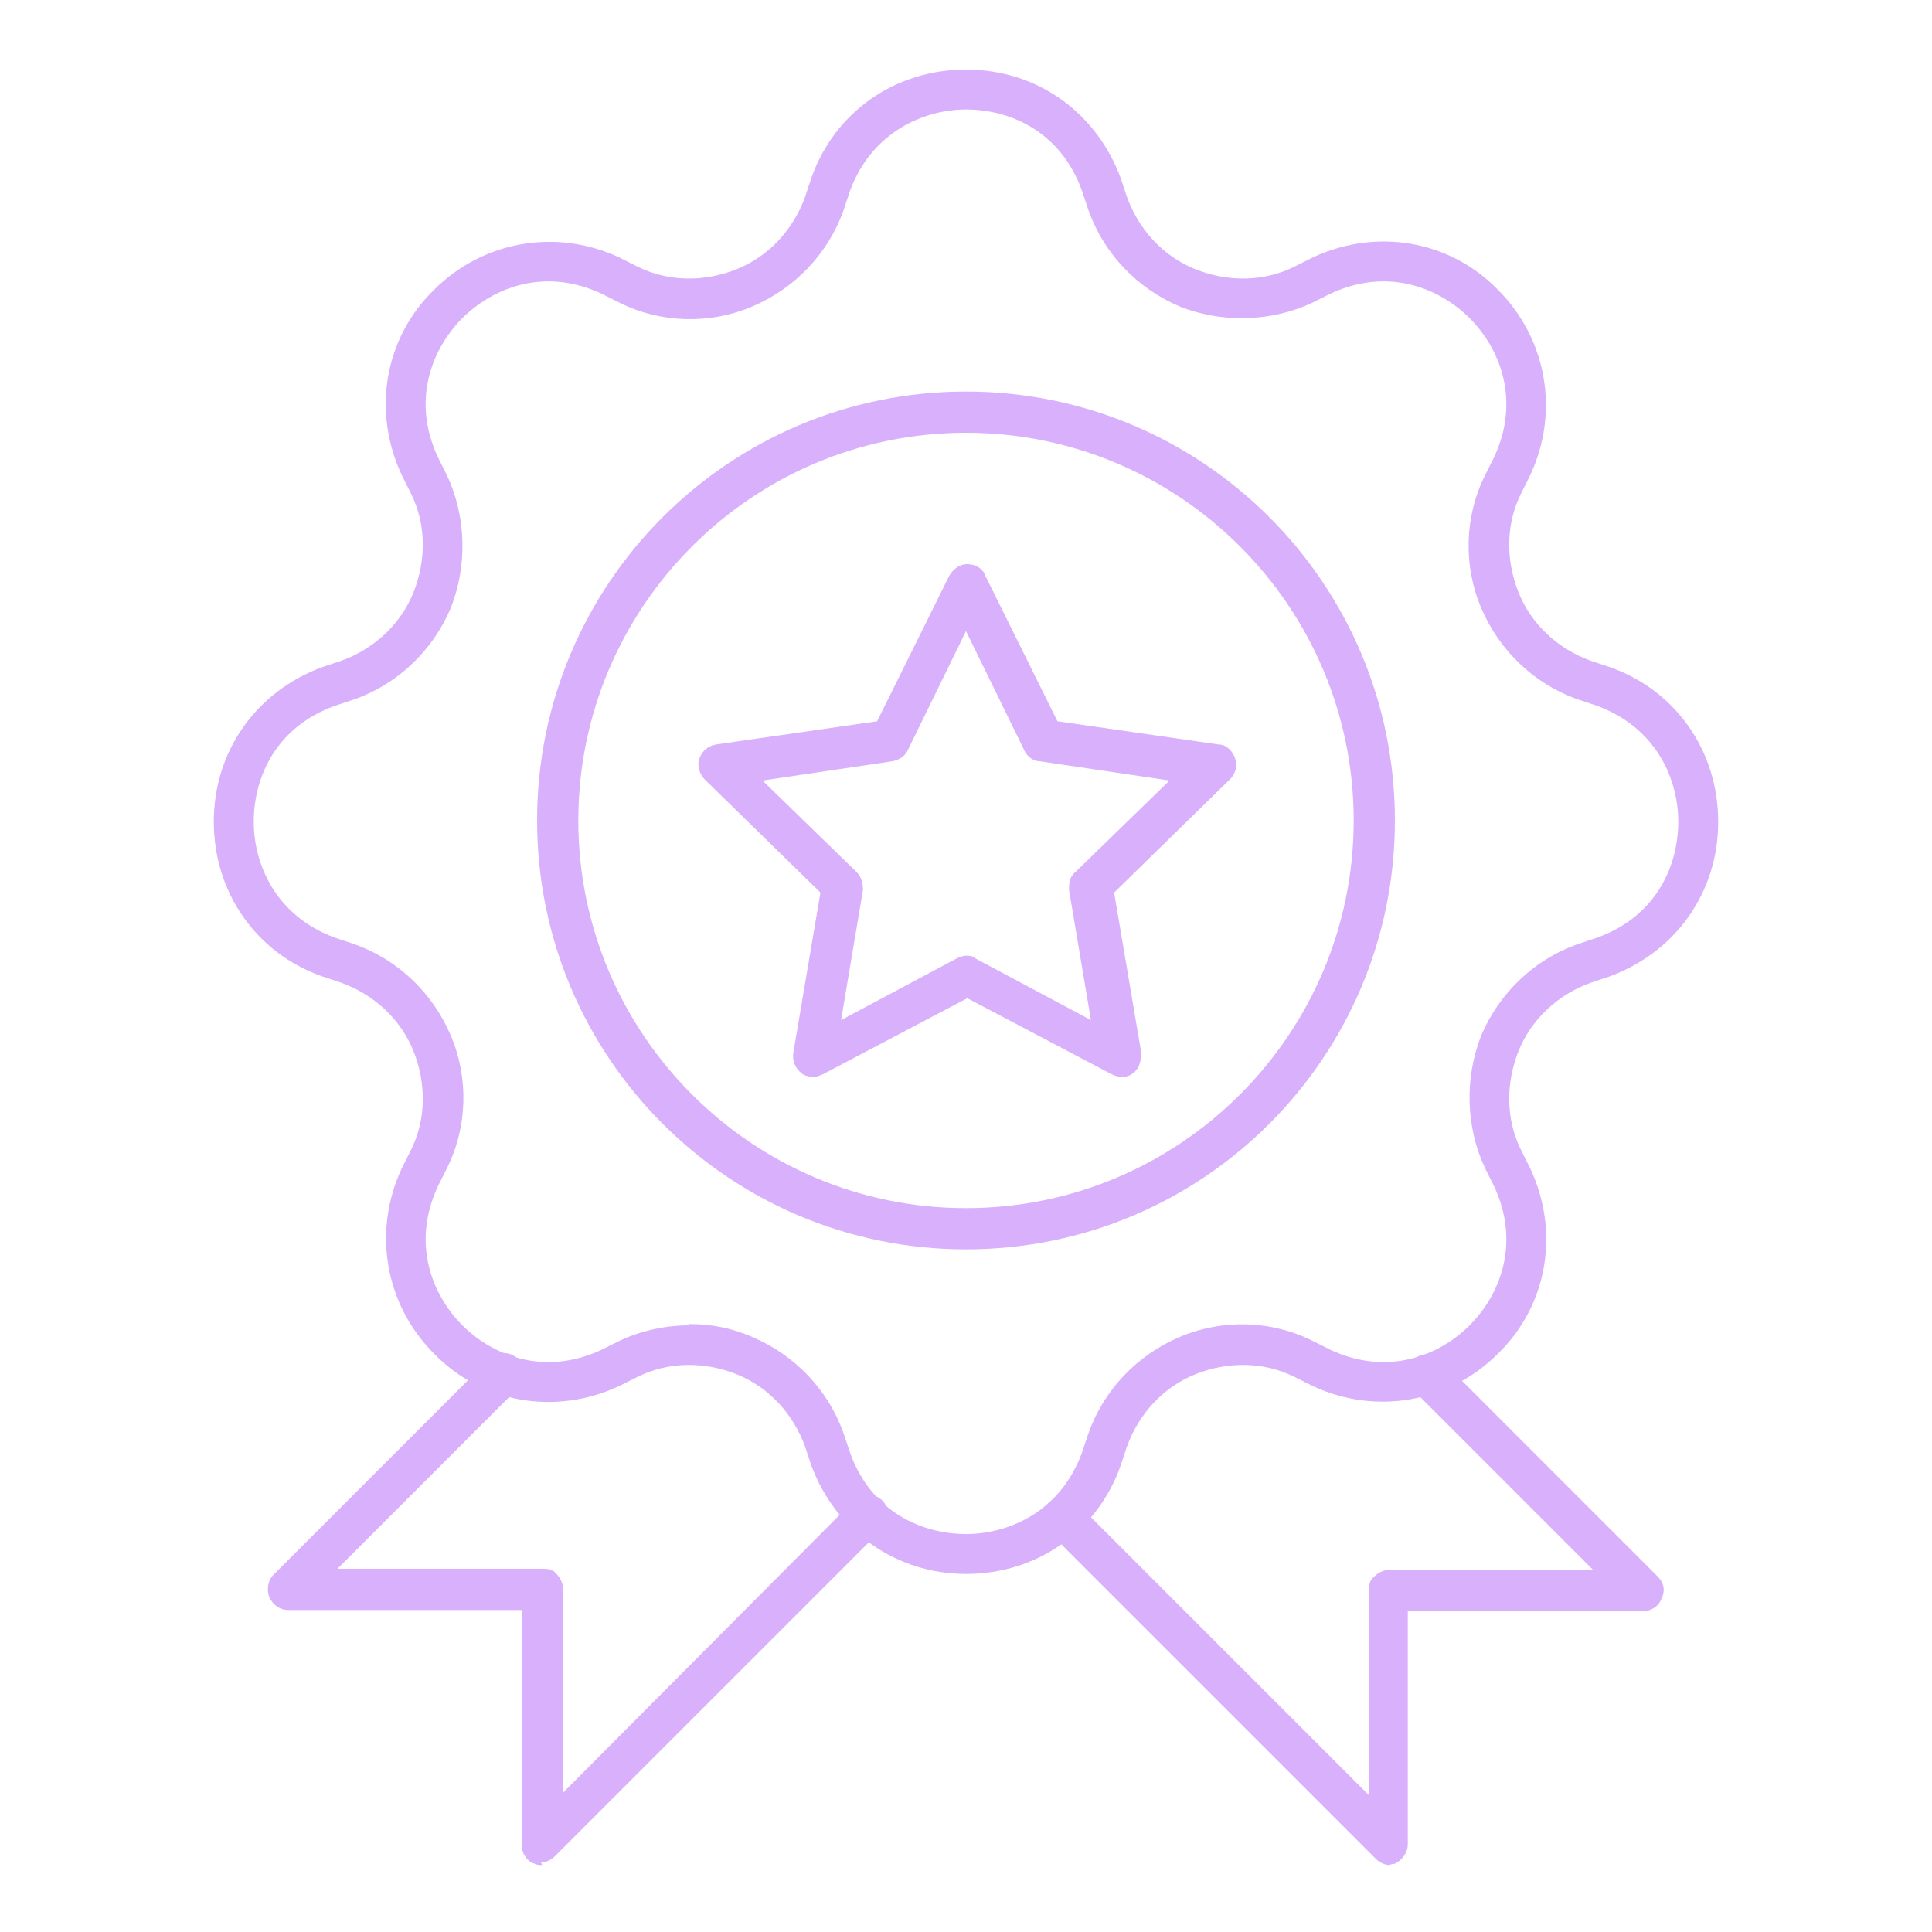 <svg xmlns="http://www.w3.org/2000/svg" id="Capa_1" viewBox="0 0 150 150"><defs><style>      .st0 {        fill: #d8b0fb;      }    </style></defs><path class="st0" d="M75,122.2c-5.4,0-10.1-3.3-12-8.4l-.5-1.5c-.9-2.5-2.8-4.6-5.3-5.6-2.5-1-5.3-1-7.7.2l-1.4.7c-4.9,2.3-10.6,1.4-14.4-2.5-3.8-3.8-4.8-9.5-2.5-14.4l.7-1.4c1.2-2.4,1.2-5.2.2-7.7-1-2.5-3.1-4.4-5.6-5.3l-1.5-.5c-5.1-1.8-8.4-6.5-8.4-12s3.3-10.1,8.4-12l1.5-.5c2.5-.9,4.6-2.8,5.6-5.3,1-2.5,1-5.3-.2-7.7l-.7-1.4c-2.3-4.9-1.4-10.6,2.5-14.4,3.8-3.8,9.5-4.8,14.4-2.5l1.4.7c2.4,1.2,5.2,1.2,7.7.2,2.5-1,4.4-3.1,5.3-5.6l.5-1.5c1.8-5.1,6.5-8.4,12-8.4s10.1,3.3,12,8.4l.5,1.5c.9,2.5,2.8,4.6,5.3,5.6,2.5,1,5.3,1,7.7-.2l1.4-.7c4.9-2.3,10.6-1.4,14.4,2.5,3.8,3.8,4.8,9.5,2.5,14.4l-.7,1.4c-1.2,2.4-1.2,5.2-.2,7.7,1,2.5,3.1,4.4,5.6,5.3l1.5.5c5.1,1.8,8.4,6.5,8.4,12s-3.3,10.1-8.4,12l-1.5.5c-2.5.9-4.6,2.8-5.6,5.3-1,2.5-1,5.3.2,7.7l.7,1.4c2.3,4.9,1.4,10.6-2.5,14.4-3.8,3.8-9.5,4.8-14.4,2.5l-1.4-.7c-2.4-1.2-5.2-1.2-7.7-.2-2.5,1-4.4,3.1-5.3,5.6l-.5,1.5c-1.8,5.1-6.5,8.4-12,8.4ZM53.5,102.8c1.7,0,3.3.3,4.9,1,3.3,1.4,5.9,4.1,7.1,7.5l.5,1.5c1.7,4.7,5.7,6.3,9,6.3s7.3-1.7,9-6.3l.5-1.5c1.2-3.4,3.8-6.1,7.1-7.5,3.3-1.4,7.1-1.3,10.3.3l1.4.7c4.5,2.1,8.5.4,10.8-1.9,2.3-2.3,4-6.3,1.9-10.8l-.7-1.4c-1.5-3.2-1.6-7-.3-10.3,1.4-3.3,4.1-5.9,7.5-7.1l1.5-.5c4.7-1.7,6.3-5.7,6.3-9s-1.7-7.3-6.3-9l-1.5-.5c-3.4-1.2-6.1-3.8-7.5-7.1-1.4-3.3-1.3-7.1.3-10.3l.7-1.4c2.1-4.5.4-8.5-1.9-10.8-2.3-2.3-6.3-4-10.8-1.9l-1.4.7c-3.2,1.5-7,1.6-10.3.3-3.3-1.4-5.9-4.1-7.1-7.5l-.5-1.5c-1.7-4.7-5.7-6.3-9-6.3-3.2,0-7.3,1.7-9,6.3l-.5,1.5c-1.2,3.4-3.8,6.1-7.1,7.5-3.3,1.4-7.1,1.3-10.3-.3l-1.4-.7c-4.5-2.1-8.5-.4-10.8,1.9-2.3,2.3-4,6.3-1.9,10.8l.7,1.4c1.5,3.2,1.6,7,.3,10.3-1.4,3.3-4.1,5.9-7.5,7.1l-1.5.5c-4.7,1.7-6.3,5.7-6.3,9s1.7,7.3,6.3,9l1.5.5c3.4,1.2,6.1,3.8,7.5,7.1,1.4,3.3,1.3,7.1-.3,10.3l-.7,1.4c-2.1,4.5-.4,8.5,1.9,10.8,2.3,2.3,6.3,4,10.8,1.9l1.4-.7c1.7-.8,3.6-1.2,5.4-1.2h0Z"></path><path class="st0" d="M75,97c-18.4,0-33.3-14.9-33.3-33.3s14.9-33.3,33.3-33.3,33.3,14.9,33.3,33.3-14.9,33.3-33.3,33.3ZM75,33.6c-16.6,0-30.1,13.5-30.1,30.1s13.5,30.1,30.1,30.1,30.1-13.5,30.1-30.1-13.5-30.1-30.1-30.1Z"></path><path class="st0" d="M63.1,83.6c-.3,0-.7-.1-.9-.3-.5-.4-.7-1-.6-1.6l2.1-12.4-9-8.8c-.4-.4-.6-1.1-.4-1.6.2-.6.7-1,1.3-1.1l12.5-1.8,5.6-11.3c.3-.5.8-.9,1.4-.9s1.2.3,1.4.9l5.6,11.3,12.5,1.8c.6,0,1.1.5,1.3,1.1.2.6,0,1.2-.4,1.6l-9,8.8,2.1,12.4c0,.6-.1,1.2-.6,1.6-.5.4-1.1.4-1.7.1l-11.2-5.9-11.2,5.9c-.2.1-.5.2-.7.2ZM75,74.2c.3,0,.5,0,.7.2l9,4.8-1.7-10.1c0-.5,0-1,.5-1.4l7.3-7.1-10.1-1.5c-.5,0-1-.4-1.2-.9l-4.5-9.2-4.5,9.2c-.2.5-.7.8-1.2.9l-10.1,1.5,7.3,7.1c.4.4.5.9.5,1.4l-1.7,10.1,9-4.8c.2-.1.5-.2.7-.2h0Z"></path><path class="st0" d="M42.1,144.8c-.2,0-.4,0-.6-.1-.6-.2-1-.8-1-1.5v-18.2c0,0-18.1,0-18.1,0-.7,0-1.2-.4-1.5-1-.2-.6-.1-1.3.3-1.7l16.8-16.8c.6-.6,1.6-.6,2.2,0,.6.6.6,1.6,0,2.3l-14,14h15.9c.4,0,.8,0,1.1.4.3.3.5.7.5,1.1v15.9c0,0,22.6-22.7,22.6-22.7.6-.6,1.6-.6,2.2,0s.6,1.6,0,2.2l-25.4,25.4c-.3.3-.7.5-1.1.5h0Z"></path><path class="st0" d="M107.9,144.8c-.4,0-.8-.2-1.1-.5l-25.4-25.4c-.6-.6-.6-1.6,0-2.2.6-.6,1.6-.6,2.2,0l22.7,22.7v-15.9c0-.4,0-.8.4-1.1.3-.3.7-.5,1.1-.5h15.9c0,0-14-14-14-14-.6-.6-.6-1.6,0-2.3.6-.6,1.6-.6,2.2,0l16.8,16.8c.5.5.6,1.1.3,1.7-.2.6-.8,1-1.5,1h-18.2c0,0,0,18.1,0,18.1,0,.6-.4,1.2-1,1.5-.2,0-.4.1-.6.1h0Z"></path></svg>
